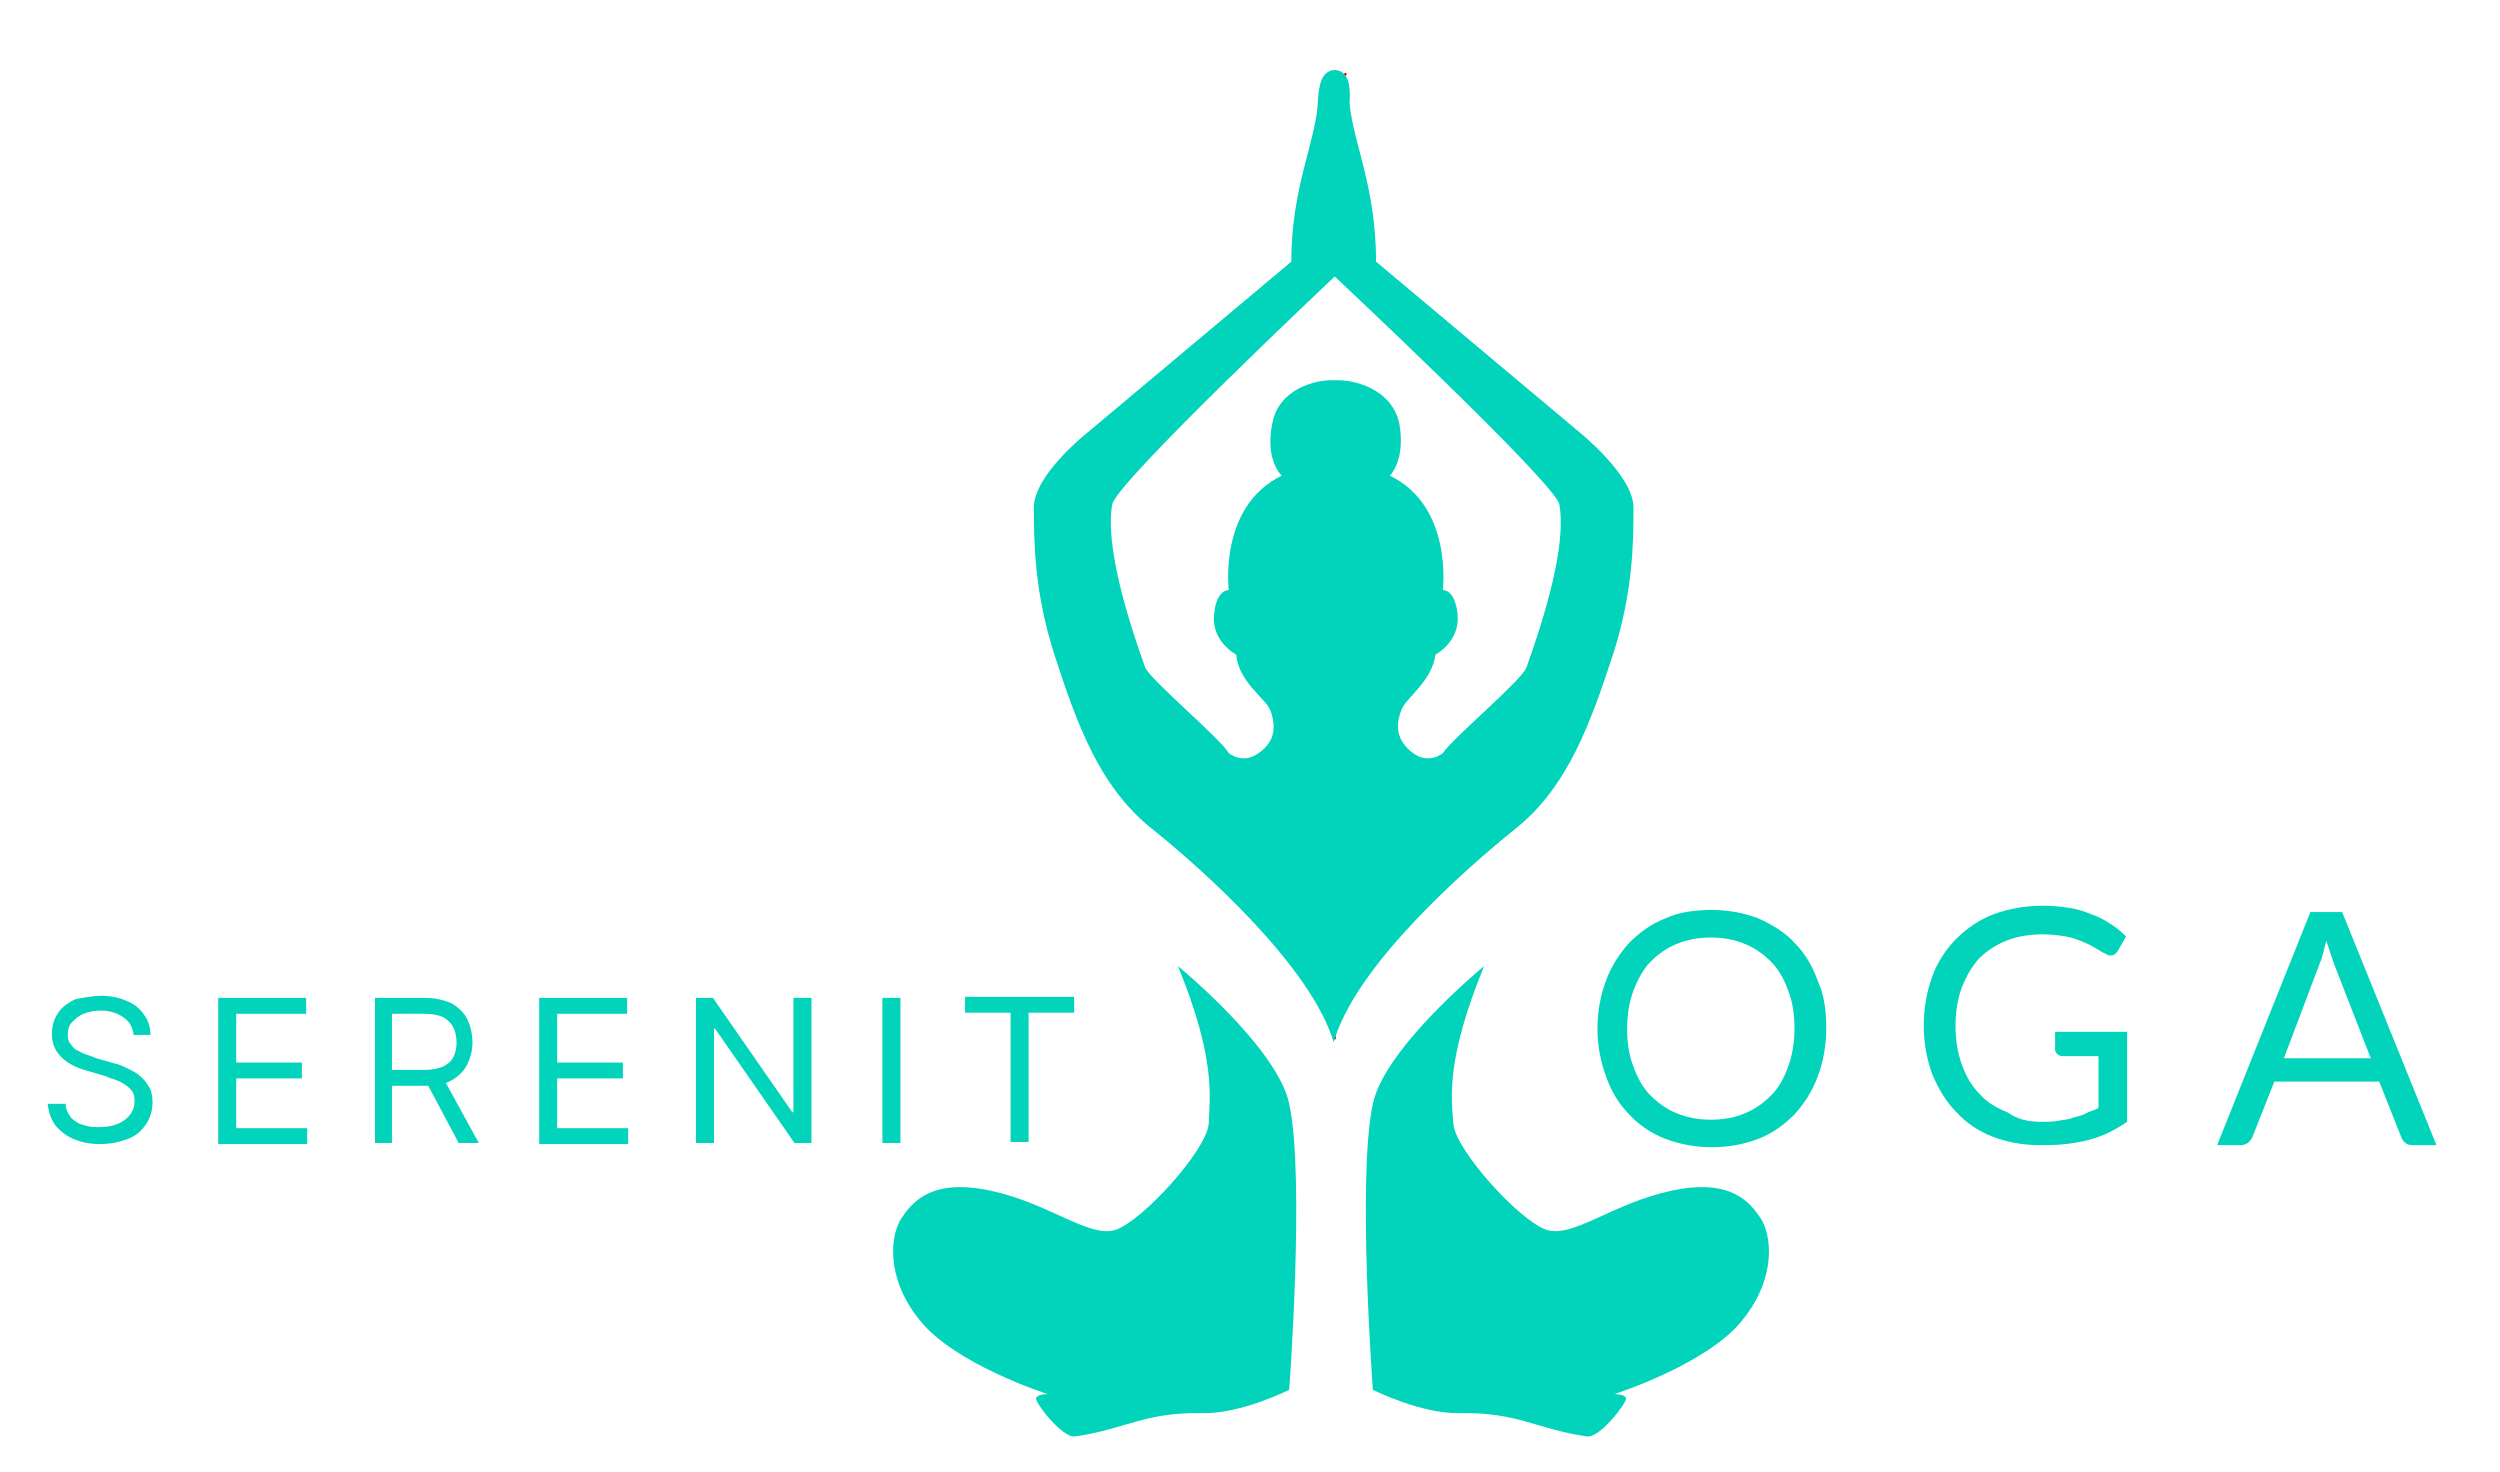 <?xml version="1.0" encoding="utf-8"?>
<!-- Generator: Adobe Illustrator 26.0.0, SVG Export Plug-In . SVG Version: 6.00 Build 0)  -->
<svg version="1.1" xmlns="http://www.w3.org/2000/svg" xmlns:xlink="http://www.w3.org/1999/xlink" x="0px" y="0px"
	 viewBox="0 0 236 139" style="enable-background:new 0 0 236 139;" xml:space="preserve">
<style type="text/css">
	.st0{fill:#01D4BB;}
	.st1{fill:none;stroke:#01D4BB;stroke-width:2;stroke-linecap:round;stroke-linejoin:round;stroke-miterlimit:10;}
	.st2{fill:none;stroke:#01D4BB;stroke-width:2.488;stroke-linecap:round;stroke-linejoin:round;stroke-miterlimit:10;}
	.st3{fill:none;stroke:#FF0000;stroke-width:0.25;stroke-linecap:round;stroke-linejoin:round;stroke-miterlimit:10;}
</style>
<g id="Capa_1">
</g>
<g id="Capa_2">
	<g>
		<path class="st3" d="M127,7c0,0,0,0-1,1c-1.6,1.6-3,10-3,17l-19,16c0,0-6,4-6,7s0,6,2,12s5,14,10,18s14,13,16,20"/>
		<path class="st0" d="M126,6.6c-1.4,0.1-1.5,1.7-1.6,3.1c-0.2,3.7-2.5,8-2.5,15l-19.2,16.1c0,0-5.1,4-5.1,7.1c0,3,0,8,2,14.1
			c2,6.1,4.1,12.2,9.1,16.2c5,4,15.1,13.1,17.2,20.2c2-7.1,12.1-16.1,17.2-20.2c5-4,7.1-10.2,9.1-16.2c2-6.1,2-11,2-14.1
			c0-3-5.1-7.1-5.1-7.1l-19.2-16.1c0-7.1-2.2-11.3-2.5-15C127.5,8.3,127.4,6.7,126,6.6 M126,35.9c-1.8-0.1-5.3,0.8-5.9,4.1
			c-0.7,3.5,0.9,4.9,0.9,4.9c-6,2.9-5,10.8-5,10.8s-1.2-0.1-1.4,2.4s2.1,3.7,2.1,3.7c0.2,2.5,2.7,4.1,3.2,5.2
			c0.4,1.1,0.8,2.8-1.1,4.1c-1.5,1.1-2.8,0-2.8,0c-0.8-1.4-7.4-6.9-7.9-8.1c-3.2-8.9-3.5-13.3-3.1-15.4S126,26.1,126,26.1
			s20.7,19.4,21.2,21.5c0.4,2.2,0.1,6.5-3.1,15.4c-0.4,1.2-7,6.7-7.9,8.1c0,0-1.3,1.1-2.8,0c-1.9-1.4-1.5-3.1-1.1-4.1
			c0.4-1.1,2.9-2.7,3.2-5.2c0,0,2.3-1.2,2.1-3.7c-0.2-2.5-1.4-2.4-1.4-2.4s1-7.9-5-10.8c0,0,1.5-1.4,0.9-4.9
			C131.4,36.7,127.8,35.8,126,35.9z"/>
		<path class="st0" d="M111.2,91.2c0,0,9.4,7.7,10.5,13c1.5,6.9,0,27,0,27s-4.6,2.3-8.2,2.2c-5.5-0.1-7.2,1.5-12,2.2
			c-1.2,0.2-3.8-3.2-3.7-3.6c0.1-0.4,1.1-0.4,1.1-0.4s-8.8-2.8-12.1-7c-3.3-4.1-2.7-8.1-1.7-9.6s2.8-3.8,8.4-2.6
			c5.6,1.2,9.3,4.5,11.8,3.7s8.6-7.5,8.8-10C114.2,103.5,114.8,100,111.2,91.2z"/>
		<path class="st0" d="M140.1,91.2c0,0-9.4,7.7-10.5,13c-1.5,6.9,0,27,0,27s4.6,2.3,8.2,2.2c5.5-0.1,7.2,1.5,12,2.2
			c1.2,0.2,3.8-3.2,3.7-3.6c-0.1-0.4-1.1-0.4-1.1-0.4s8.8-2.8,12.1-7c3.3-4.1,2.7-8.1,1.7-9.6c-1-1.5-2.8-3.8-8.4-2.6
			s-9.3,4.5-11.8,3.7c-2.5-0.8-8.6-7.5-8.8-10C137,103.5,136.5,100,140.1,91.2z"/>
		<g>
			<path class="st0" d="M12.6,97.6c-0.1-0.7-0.4-1.2-1-1.6c-0.6-0.4-1.3-0.6-2.1-0.6c-0.6,0-1.1,0.1-1.6,0.3
				c-0.5,0.2-0.8,0.5-1.1,0.8c-0.3,0.3-0.4,0.7-0.4,1.2c0,0.4,0.1,0.7,0.3,0.9c0.2,0.3,0.4,0.5,0.7,0.6c0.3,0.2,0.6,0.3,0.9,0.4
				c0.3,0.1,0.6,0.2,0.8,0.3l1.4,0.4c0.4,0.1,0.8,0.2,1.2,0.4c0.4,0.2,0.9,0.4,1.3,0.7c0.4,0.3,0.7,0.6,1,1.1c0.3,0.4,0.4,1,0.4,1.6
				c0,0.7-0.2,1.4-0.6,2c-0.4,0.6-0.9,1.1-1.7,1.4s-1.6,0.5-2.7,0.5c-1,0-1.8-0.2-2.5-0.5c-0.7-0.3-1.3-0.8-1.7-1.3
				c-0.4-0.6-0.6-1.2-0.7-2h1.7c0,0.5,0.2,0.9,0.5,1.3c0.3,0.3,0.7,0.6,1.2,0.7c0.5,0.2,1,0.2,1.5,0.2c0.6,0,1.2-0.1,1.7-0.3
				c0.5-0.2,0.9-0.5,1.2-0.9c0.3-0.4,0.4-0.8,0.4-1.3c0-0.5-0.1-0.8-0.4-1.1c-0.3-0.3-0.6-0.5-1-0.7c-0.4-0.2-0.9-0.3-1.3-0.5
				l-1.7-0.5c-1.1-0.3-1.9-0.7-2.5-1.3c-0.6-0.6-0.9-1.3-0.9-2.2c0-0.8,0.2-1.4,0.6-2c0.4-0.6,1-1,1.7-1.3C7.9,94.2,8.7,94,9.6,94
				c0.9,0,1.7,0.2,2.4,0.5c0.7,0.3,1.2,0.7,1.6,1.3c0.4,0.5,0.6,1.2,0.6,1.9H12.6z"/>
			<path class="st0" d="M20.6,107.9V94.2h8.3v1.5h-6.6v4.6h6.2v1.5h-6.2v4.7H29v1.5H20.6z"/>
			<path class="st0" d="M35.4,107.9V94.2H40c1.1,0,1.9,0.2,2.6,0.5c0.7,0.4,1.2,0.9,1.5,1.5c0.3,0.6,0.5,1.4,0.5,2.2
				c0,0.8-0.2,1.5-0.5,2.1c-0.3,0.6-0.8,1.1-1.5,1.5c-0.7,0.4-1.6,0.5-2.6,0.5h-3.7V101H40c0.7,0,1.3-0.1,1.8-0.3
				c0.4-0.2,0.8-0.5,1-0.9c0.2-0.4,0.3-0.9,0.3-1.4c0-0.5-0.1-1-0.3-1.4c-0.2-0.4-0.5-0.7-1-1c-0.5-0.2-1-0.3-1.8-0.3H37v12.2H35.4z
				 M41.8,101.7l3.4,6.2h-1.9l-3.3-6.2H41.8z"/>
			<path class="st0" d="M50.9,107.9V94.2h8.3v1.5h-6.6v4.6h6.2v1.5h-6.2v4.7h6.7v1.5H50.9z"/>
			<path class="st0" d="M76.6,94.2v13.7H75l-7.5-10.8h-0.1v10.8h-1.7V94.2h1.6l7.5,10.8h0.1V94.2H76.6z"/>
			<path class="st0" d="M85,94.2v13.7h-1.7V94.2H85z"/>
			<path class="st0" d="M91.1,95.6v-1.5h10.3v1.5h-4.3v12.2h-1.7V95.6H91.1z"/>
		</g>
		<g>
			<path class="st0" d="M172.4,97.1c0,1.6-0.3,3.2-0.8,4.5c-0.5,1.4-1.3,2.6-2.2,3.6c-1,1-2.1,1.8-3.4,2.3c-1.3,0.5-2.8,0.8-4.4,0.8
				c-1.6,0-3.1-0.3-4.4-0.8c-1.3-0.5-2.5-1.3-3.4-2.3c-1-1-1.7-2.2-2.2-3.6c-0.5-1.4-0.8-2.9-0.8-4.5c0-1.6,0.3-3.2,0.8-4.5
				c0.5-1.4,1.3-2.6,2.2-3.6c1-1,2.1-1.8,3.4-2.3c1.3-0.6,2.8-0.8,4.4-0.8c1.6,0,3.1,0.3,4.4,0.8c1.3,0.6,2.5,1.3,3.4,2.3
				c1,1,1.7,2.2,2.2,3.6C172.2,93.9,172.4,95.4,172.4,97.1z M169.4,97.1c0-1.4-0.2-2.6-0.6-3.6c-0.4-1.1-0.9-2-1.6-2.7
				c-0.7-0.7-1.5-1.3-2.5-1.7c-1-0.4-2-0.6-3.2-0.6c-1.2,0-2.2,0.2-3.2,0.6c-1,0.4-1.8,1-2.5,1.7c-0.7,0.7-1.2,1.7-1.6,2.7
				c-0.4,1.1-0.6,2.3-0.6,3.6c0,1.4,0.2,2.6,0.6,3.6c0.4,1.1,0.9,2,1.6,2.7c0.7,0.7,1.5,1.3,2.5,1.7c1,0.4,2,0.6,3.2,0.6
				c1.2,0,2.3-0.2,3.2-0.6c1-0.4,1.8-1,2.5-1.7c0.7-0.7,1.2-1.6,1.6-2.7C169.2,99.6,169.4,98.4,169.4,97.1z"/>
			<path class="st0" d="M192.7,105.9c0.6,0,1.1,0,1.6-0.1c0.5-0.1,1-0.1,1.4-0.3c0.4-0.1,0.9-0.2,1.2-0.4c0.4-0.2,0.8-0.3,1.2-0.5
				v-4.9h-3.4c-0.2,0-0.4-0.1-0.5-0.2c-0.1-0.1-0.2-0.3-0.2-0.4v-1.7h6.8v8.5c-0.6,0.4-1.1,0.7-1.7,1c-0.6,0.3-1.2,0.5-1.9,0.7
				c-0.7,0.2-1.4,0.3-2.2,0.4c-0.8,0.1-1.6,0.1-2.5,0.1c-1.6,0-3.1-0.3-4.4-0.8c-1.3-0.5-2.5-1.3-3.4-2.3c-1-1-1.7-2.2-2.3-3.6
				c-0.5-1.4-0.8-2.9-0.8-4.6c0-1.7,0.3-3.2,0.8-4.6c0.5-1.4,1.3-2.6,2.3-3.6c1-1,2.2-1.8,3.5-2.3c1.4-0.5,2.9-0.8,4.7-0.8
				c0.9,0,1.7,0.1,2.4,0.2c0.7,0.1,1.4,0.3,2.1,0.6c0.6,0.2,1.2,0.5,1.8,0.9c0.5,0.3,1,0.7,1.5,1.2l-0.8,1.4
				c-0.2,0.3-0.4,0.4-0.7,0.4c-0.2,0-0.3-0.1-0.5-0.2c-0.3-0.1-0.5-0.3-0.9-0.5c-0.3-0.2-0.7-0.4-1.2-0.6c-0.5-0.2-1-0.4-1.6-0.5
				c-0.6-0.1-1.4-0.2-2.2-0.2c-1.2,0-2.4,0.2-3.4,0.6c-1,0.4-1.9,1-2.6,1.7c-0.7,0.8-1.2,1.7-1.6,2.7c-0.4,1.1-0.6,2.3-0.6,3.6
				c0,1.4,0.2,2.6,0.6,3.7c0.4,1.1,0.9,2,1.7,2.8c0.7,0.8,1.6,1.3,2.6,1.7C190.5,105.7,191.5,105.9,192.7,105.9z"/>
			<path class="st0" d="M230,108.1h-2.3c-0.3,0-0.5-0.1-0.6-0.2c-0.2-0.1-0.3-0.3-0.4-0.5l-2.1-5.3h-9.9l-2.1,5.3
				c-0.1,0.2-0.2,0.3-0.4,0.5c-0.2,0.1-0.4,0.2-0.6,0.2h-2.3l8.8-22h3L230,108.1z M215.6,99.9h8.2l-3.5-9c-0.2-0.6-0.4-1.2-0.7-2.1
				c-0.1,0.4-0.2,0.8-0.3,1.2c-0.1,0.4-0.2,0.7-0.3,0.9L215.6,99.9z"/>
		</g>
	</g>
</g>
</svg>
